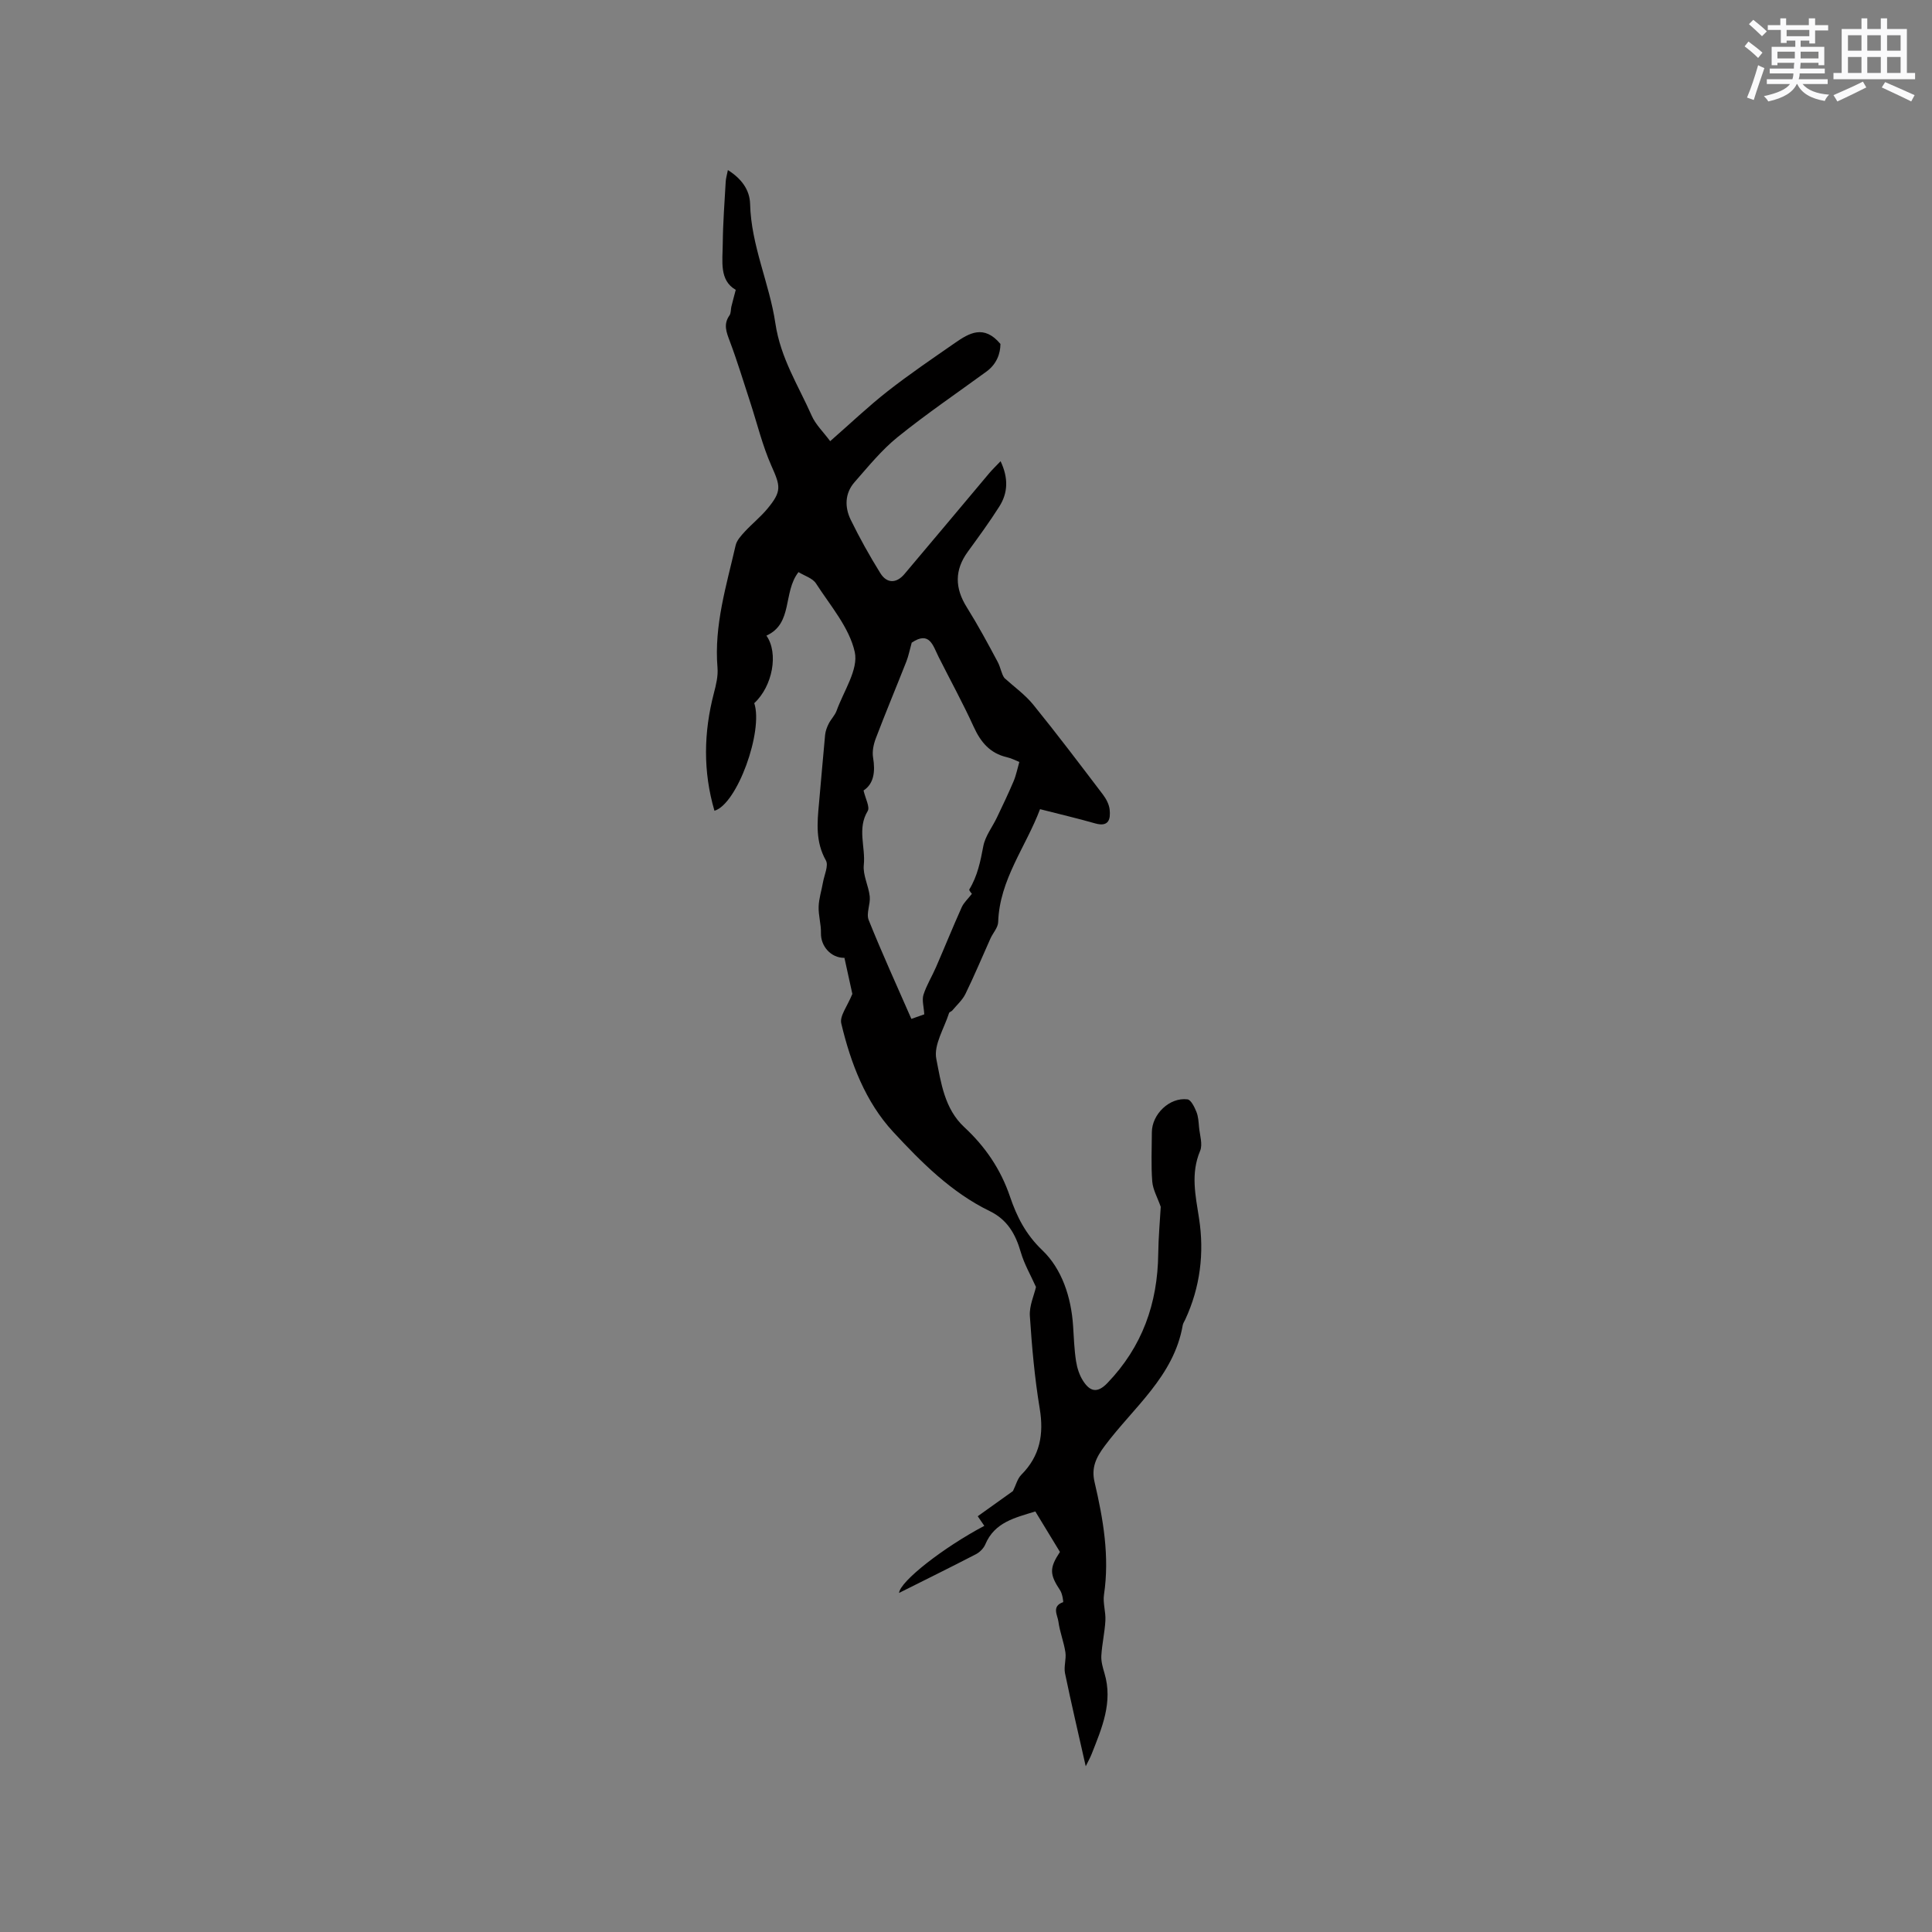 <svg enable-background="new 0 0 400 400" viewBox="0 0 400 400" xmlns="http://www.w3.org/2000/svg"><rect x="0" y="0" width="400" height="400" fill="#808080" stroke="none"/><path d="m176.47 205.78c-.4-1.82-.97-4.41-1.64-7.47.54.16.25 0-.05 0-2.74.02-4.88-2.41-4.81-5.14.04-1.81-.54-3.64-.48-5.45.05-1.68.6-3.33.89-5 .27-1.55 1.21-3.51.61-4.58-2.15-3.82-1.81-7.74-1.43-11.76.44-4.74.81-9.49 1.27-14.23.08-.79.38-1.6.74-2.31.47-.94 1.29-1.73 1.64-2.7 1.46-4.05 4.55-8.54 3.76-12.14-1.13-5.09-5.06-9.6-8.03-14.21-.71-1.09-2.37-1.57-3.62-2.34-3.27 4.2-1.08 10.63-6.64 13.15 2.56 3.64 1.27 10.49-2.52 13.98 1.91 5.75-3.52 20.9-8.24 22.28-2.38-8.13-2.24-16.2-.12-24.34.45-1.72.9-3.56.75-5.29-.73-8.76 1.85-17 3.76-25.34.24-1.03 1.13-1.99 1.89-2.82 1.51-1.63 3.27-3.04 4.68-4.74 3.02-3.63 2.71-4.67.84-8.87-1.87-4.22-2.96-8.78-4.4-13.19-1.38-4.21-2.66-8.47-4.22-12.61-.7-1.87-1.38-3.51-.07-5.36.33-.46.25-1.2.39-1.81.26-1.07.56-2.14.91-3.48-3.45-1.97-2.72-5.95-2.69-9.58.04-4.28.37-8.55.61-12.82.04-.71.26-1.4.45-2.4 2.81 1.77 4.52 4.08 4.6 7.01.21 8.62 4.01 16.47 5.23 24.7 1.08 7.28 4.77 12.91 7.53 19.16.81 1.83 2.39 3.33 3.82 5.26 4.26-3.73 7.93-7.23 11.9-10.34 4.49-3.52 9.23-6.73 13.92-9.99 2.95-2.05 6.01-3.88 9.43.2-.01 1.95-.74 4.13-2.87 5.7-6.16 4.5-12.48 8.79-18.41 13.58-3.33 2.69-6.09 6.11-8.93 9.34-2.02 2.31-2.06 5.16-.79 7.78 1.85 3.78 3.91 7.48 6.13 11.05 1.35 2.18 3.33 2.16 4.99.2 5.88-6.94 11.7-13.93 17.56-20.89.65-.77 1.39-1.47 2.35-2.48 1.65 3.5 1.53 6.54-.25 9.36-2.03 3.21-4.29 6.29-6.53 9.37-2.78 3.81-2.7 7.54-.22 11.5 2.3 3.68 4.37 7.51 6.41 11.34.61 1.15.78 2.53 1.39 3.32 2 1.82 4.27 3.43 5.96 5.51 4.94 6.09 9.66 12.34 14.41 18.59.68.9 1.29 2.04 1.41 3.12.21 1.97-.15 3.68-2.98 2.88-3.7-1.06-7.46-1.93-11.43-2.95-2.95 7.84-8.39 14.59-8.67 23.38-.04 1.15-1.08 2.25-1.6 3.4-1.72 3.82-3.33 7.7-5.17 11.46-.63 1.29-1.8 2.32-2.74 3.45-.18.21-.59.3-.66.52-1 3.17-3.21 6.6-2.64 9.48.97 4.91 1.69 10.34 5.79 14.14 4.33 4.02 7.53 8.68 9.47 14.39 1.38 4.06 3.21 7.78 6.68 11.09 4.06 3.87 5.99 9.71 6.38 15.66.16 2.43.24 4.88.61 7.29.22 1.42.69 2.91 1.46 4.1 1.34 2.08 2.83 2.74 5.01.48 7.24-7.52 10.43-16.51 10.55-26.79.04-3.42.36-6.83.52-9.72-.68-1.93-1.63-3.57-1.76-5.26-.26-3.37-.09-6.78-.08-10.17.01-3.74 3.67-7.29 7.37-6.82.73.09 1.45 1.59 1.85 2.57s.45 2.12.55 3.2c.15 1.64.79 3.54.22 4.9-1.99 4.72-.95 9.24-.22 13.98 1.11 7.18.24 14.27-2.87 20.96-.18.38-.44.75-.51 1.16-1.84 10.6-10.22 17.02-16.15 24.98-1.8 2.41-2.81 4.5-2.1 7.5 1.79 7.65 3.13 15.36 1.95 23.29-.26 1.74.39 3.59.29 5.37-.13 2.43-.7 4.84-.84 7.27-.07 1.2.3 2.46.65 3.64 1.79 6.01-.54 11.35-2.66 16.73-.29.74-.69 1.44-1.22 2.53-1.5-6.66-2.98-12.94-4.29-19.26-.28-1.38.29-2.93.08-4.34-.32-2.15-1.17-4.22-1.45-6.37-.17-1.31-1.46-3.16.98-4.01.08-.03-.15-1.74-.61-2.43-2.19-3.31-2.28-4.6-.05-7.97-1.62-2.65-3.31-5.43-5.1-8.38-4.16 1.3-8.41 2.19-10.36 6.83-.34.8-1.13 1.6-1.91 2.01-5.25 2.72-10.55 5.33-15.94 8.03.23-2.43 9.2-9.42 17.65-13.89-.37-.54-.72-1.06-1.36-1.99 2.53-1.81 5.06-3.62 7.29-5.21.62-1.24.92-2.56 1.73-3.37 3.88-3.9 4.7-8.39 3.81-13.73-1.05-6.33-1.62-12.77-2.04-19.18-.13-2.08.87-4.24 1.27-5.97-1.1-2.46-2.44-4.75-3.15-7.22-1.08-3.73-2.77-6.72-6.44-8.5-7.94-3.86-14.14-10.1-19.97-16.39-5.72-6.18-8.79-14.2-10.74-22.4-.42-1.56 1.24-3.59 2.28-6.17zm14.89 4.23c-.09-1.59-.51-2.94-.17-4.04.63-1.99 1.77-3.81 2.61-5.75 1.79-4.12 3.47-8.28 5.31-12.38.44-.98 1.32-1.76 2.11-2.78-.05-.08-.65-.72-.53-.92 1.68-2.76 2.3-5.79 2.89-8.93.39-2.1 1.89-3.99 2.84-5.99 1.18-2.47 2.36-4.94 3.43-7.46.52-1.22.77-2.55 1.19-4-.63-.25-1.57-.76-2.58-.99-3.5-.81-5.42-3.12-6.87-6.3-2.23-4.9-4.84-9.64-7.26-14.46-1.17-2.33-1.86-5.45-5.56-2.96-.14.1-.31.16-.01.01-.43 1.54-.66 2.75-1.1 3.88-2.09 5.31-4.3 10.58-6.33 15.92-.47 1.23-.78 2.71-.57 3.97.49 2.93.16 5.44-1.97 6.83.39 1.72 1.36 3.44.85 4.27-2.21 3.65-.41 7.46-.8 11.15-.22 2.1.99 4.31 1.23 6.51.17 1.61-.77 3.52-.22 4.89 2.75 6.85 5.82 13.57 8.84 20.47 1.17-.41 2.13-.75 2.67-.94z" fill="#010000"/><g fill="#fafafb"><path d="m361.2 9.6.8-1c.9.7 1.9 1.4 2.9 2.3l-.9 1.1c-1-1-2-1.8-2.8-2.4zm.5 10.6c.9-2.1 1.6-4.3 2.3-6.7.4.2.8.4 1.3.6-.7 2.1-1.5 4.3-2.2 6.6zm.4-15.2.9-.9c1 .8 2 1.6 2.8 2.4l-1 1c-.9-.9-1.8-1.7-2.7-2.5zm12.5-1.2h1.2v1.4h2.7v1.1h-2.7v2.7h-1.2v-.6h-1.8v1.3h4.9v3.8h-1.2v-.5h-3.7c0 .4-.1.9-.1 1.2h5.1v1h-5.2c0 .5-.1.9-.2 1.2h6v1h-5.2c1.1 1.3 2.9 2 5.5 2.2-.4.4-.7.8-.9 1.3-2.9-.5-4.8-1.6-5.7-3.5h-.1c-.8 1.7-2.7 2.9-5.9 3.6-.2-.4-.6-.8-.9-1.1 2.8-.6 4.6-1.4 5.4-2.5h-4.8v-1h5.3c.1-.3.2-.7.2-1.2h-4.9v-1h5c0-.4 0-.8.1-1.2h-3.5v.5h-1.2v-3.8h4.9v-1.3h-1.8v.5h-1.2v-2.7h-2.7v-1h2.6v-1.4h1.2v1.4h4.7v-1.4zm-6.6 8.3h3.6c0-.4 0-.9 0-1.4h-3.6zm1.9-4.6h4.7v-1.3h-4.7zm6.6 3.2h-3.7v1.4h3.7z"/><path d="m385.3 3.8h1.3v2.2h2.8v-2.2h1.3v2.2h4.1v9.1h1.7v1.3h-16.9v-1.3h1.7v-9.1h4.1v-2.2zm.4 13.1.7 1.2c-1.8.9-3.8 1.9-6 2.9-.2-.4-.5-.8-.8-1.3 2.3-1 4.3-1.9 6.1-2.8zm-3.1-6.4h2.8v-3.2h-2.8zm0 4.6h2.8v-3.3h-2.8zm4-4.6h2.8v-3.2h-2.8zm0 4.6h2.8v-3.3h-2.8zm3.7 1.9c2.1.9 4.1 1.8 6.1 2.7l-.7 1.3c-2.2-1.1-4.2-2-6.1-2.9zm3.2-9.7h-2.8v3.2h2.8zm-2.8 7.8h2.8v-3.3h-2.8z"/></g></svg>